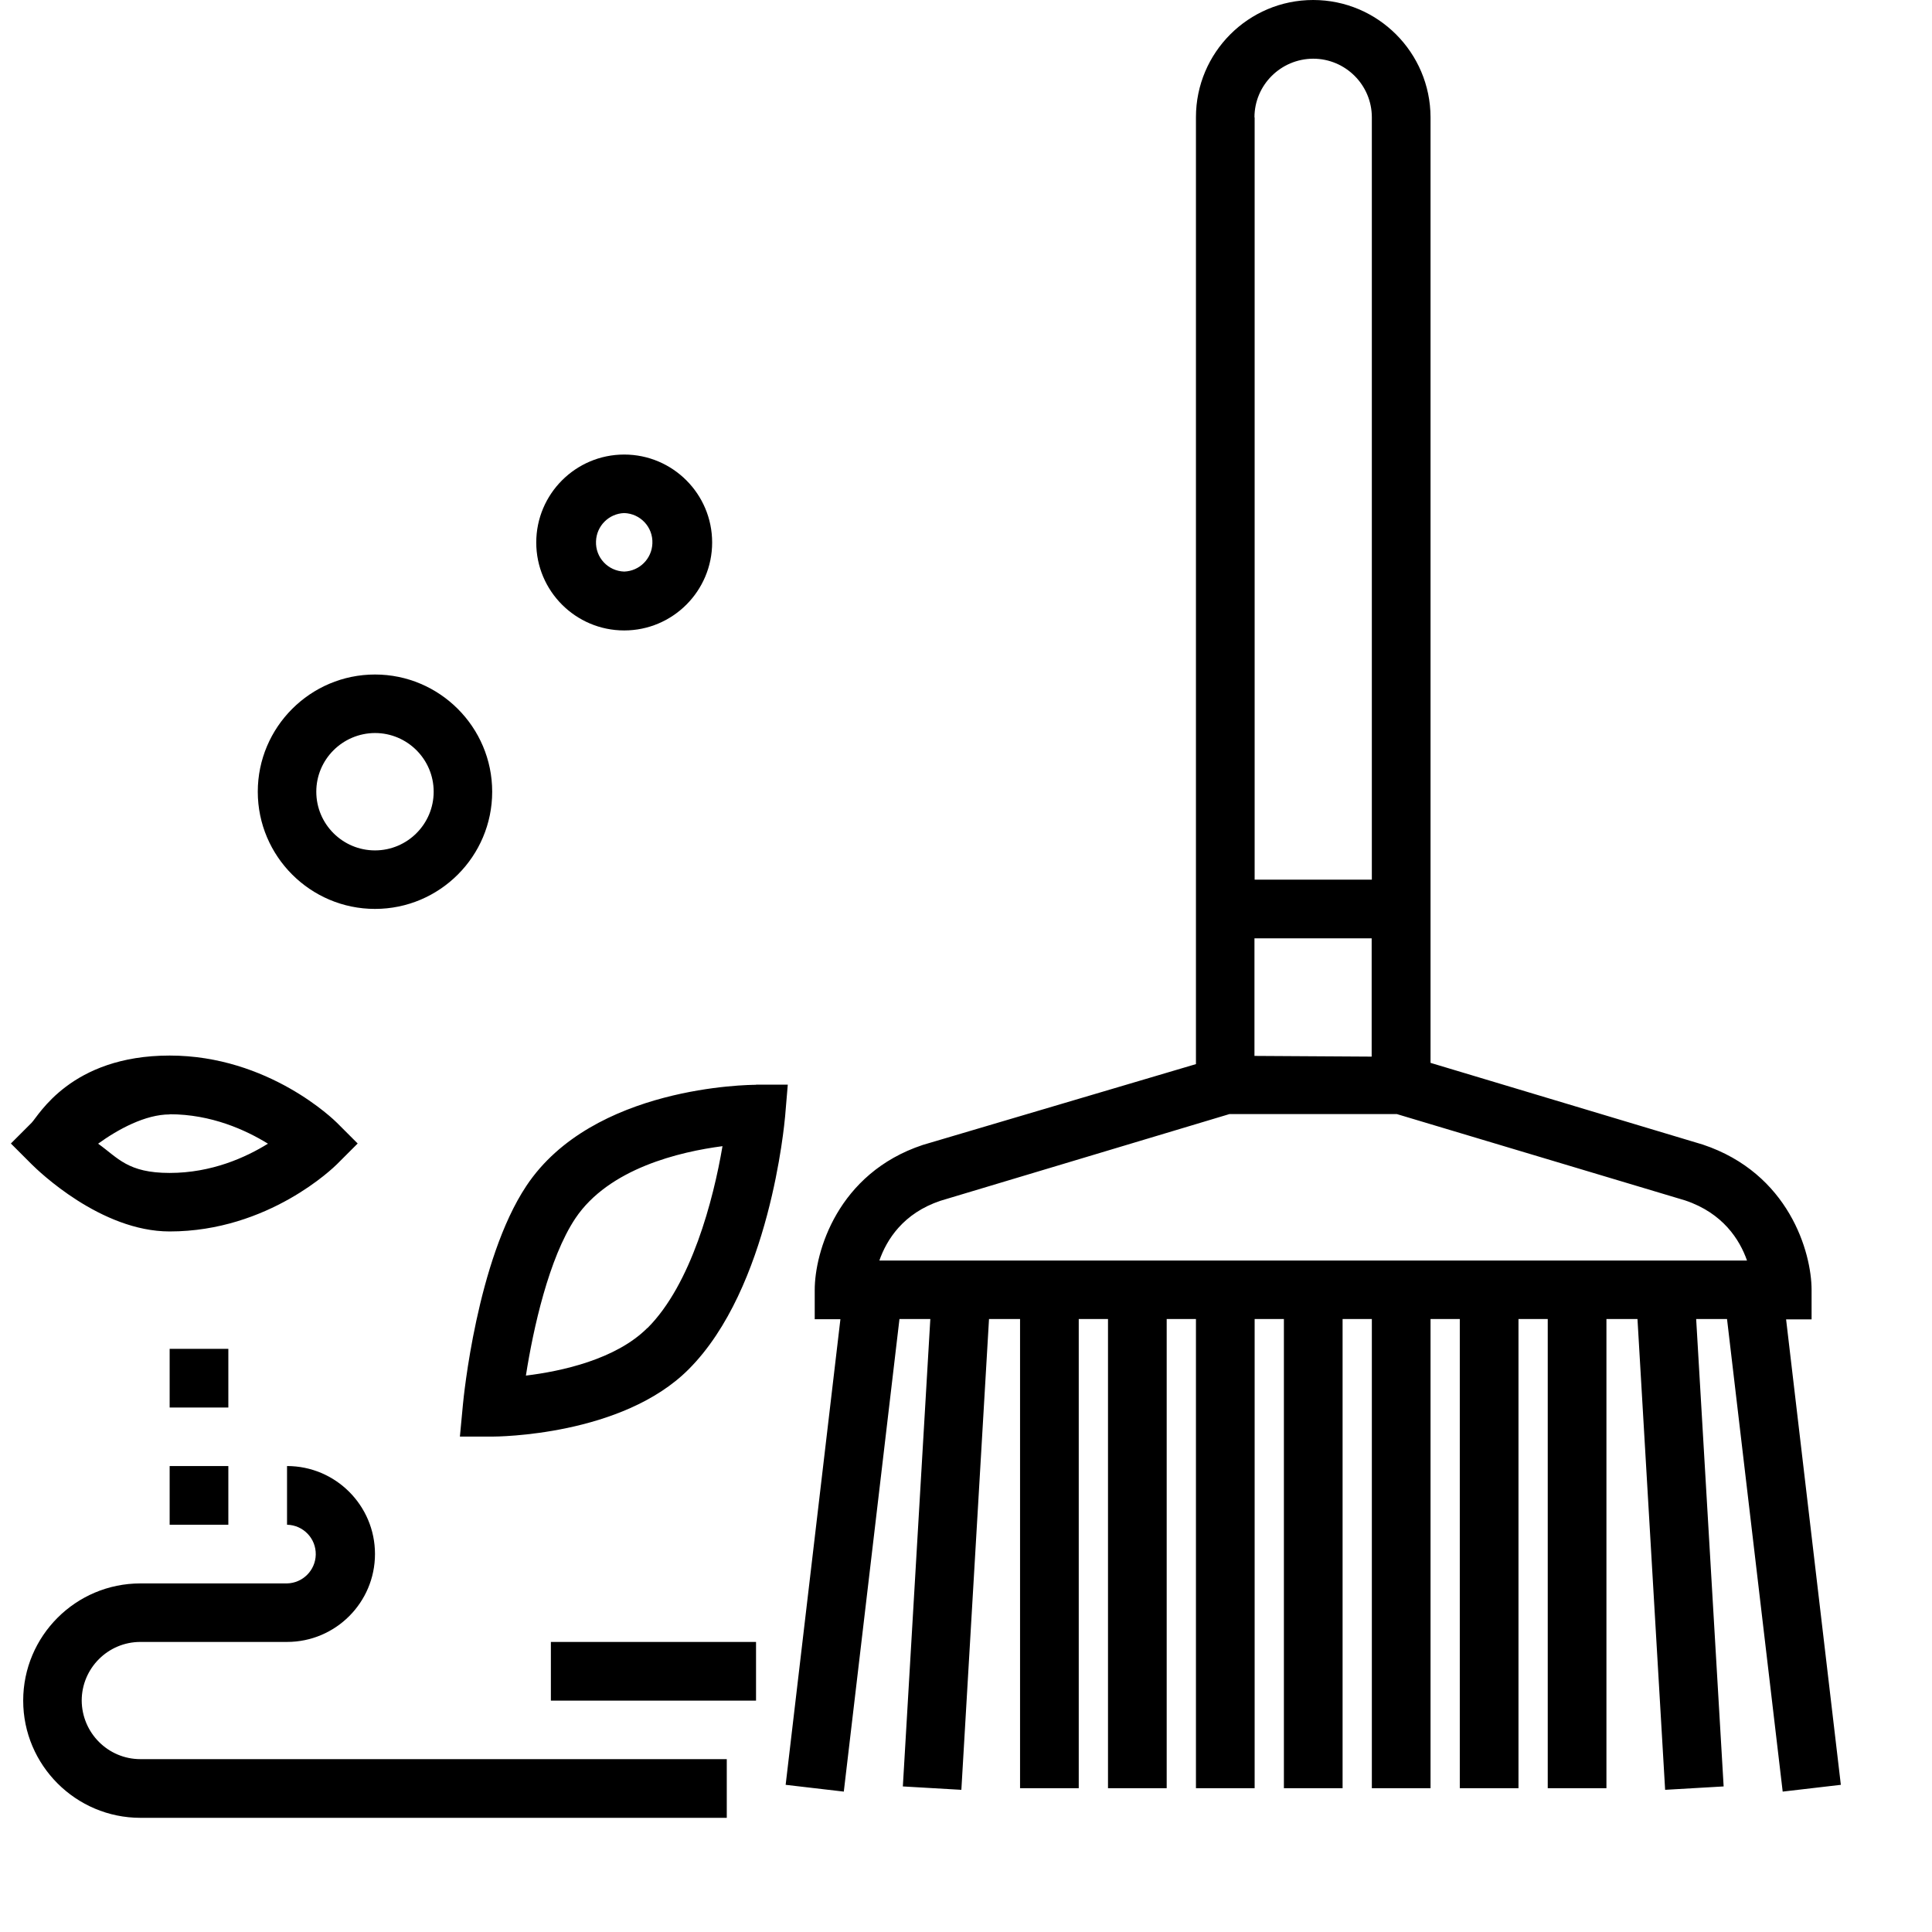 <?xml version="1.0" encoding="UTF-8"?>
<svg id="Ebene_1" xmlns="http://www.w3.org/2000/svg" version="1.1" viewBox="0 0 1083 1083">
  <!-- Generator: Adobe Illustrator 29.5.0, SVG Export Plug-In . SVG Version: 2.1.0 Build 137)  -->
  <path d="M95.1,690.3c55.5,0,92.2-36.1,93.8-37.7l11.6-11.6-11.6-11.6c-1.5-1.5-38.3-37.7-93.8-37.7s-73.5,33.8-77.4,37.7l-11.6,11.6,11.6,11.6c3.8,3.8,38.8,37.7,77.4,37.7ZM95.1,624.6c23.3,0,42.6,8.8,55.1,16.5-12.4,7.7-31.6,16.4-55.1,16.4s-28.9-8.4-40.1-16.4c11.2-8.1,26.5-16.4,40.1-16.4h0ZM210.2,509.5c36.3,0,65.7-29.5,65.7-65.7s-29.5-65.7-65.7-65.7-65.7,29.5-65.7,65.7,29.5,65.7,65.7,65.7h0ZM210.2,410.9c18.1,0,32.9,14.7,32.9,32.9,0,18.1-14.7,32.9-32.9,32.9-18.1,0-32.9-14.7-32.9-32.9,0-18.1,14.7-32.8,32.9-32.9h0ZM349.9,353.4c27.2,0,49.3-22.1,49.3-49.3s-22.1-49.3-49.3-49.3-49.3,22.1-49.3,49.3,22.1,49.3,49.3,49.3ZM349.9,287.6c9.1.3,16.2,7.9,15.8,17-.3,8.6-7.2,15.5-15.8,15.8-9.1-.3-16.2-7.9-15.8-17,.3-8.6,7.2-15.5,15.8-15.8ZM45.8,953.3c0-18.1,14.7-32.9,32.9-32.9h82.2c27.2,0,49.3-22.1,49.3-49.3s-22.1-49.3-49.3-49.3v32.9c9.1.2,16.3,7.7,16.1,16.8-.2,8.8-7.3,15.9-16.1,16.1h-82.2c-36.3,0-65.7,29.5-65.7,65.7s29.5,65.7,65.7,65.7h328.7v-32.9H78.7c-18.1,0-32.8-14.7-32.9-32.9h0ZM308.8,920.4h115v32.9h-115v-32.9ZM1001.1,739.6h14.4v-16.5c0-21.1-12.7-65.4-61-81.5l-152.6-45.8V65.7C801.8,29.5,772.4,0,736.1,0s-65.7,29.5-65.7,65.7v530.8l-153.1,45.3c-47.9,15.9-60.6,60.2-60.6,81.3v16.4h14.4l-30.7,261,32.6,3.8,31.2-264.9h17.3l-15.4,262,32.8,1.9,15.5-263.9h17.4v263h32.9v-263h16.4v263h32.9v-263h16.4v263h32.9v-263h16.4v263h32.9v-263h16.4v263h32.9v-263h16.4v263h32.9v-263h16.4v263h32.9v-263h17.4l15.5,263.9,32.8-1.9-15.4-262h17.3l31.2,264.9,32.6-3.8-30.7-261h0ZM703.2,65.8c0-18.1,14.7-32.8,32.9-32.9,18.1,0,32.9,14.7,32.9,32.9v427.3h-65.7V65.8h0ZM703.2,526h65.7v66.3l-65.7-.4v-65.8ZM492.9,706.7c4.1-11.8,13.4-26.6,34.3-33.6l162-48.6h93.8l161.6,48.4c21.2,7.1,30.6,22,34.7,33.7h-486.4,0ZM423.8,608.1c-3.7,0-91.4.6-128.7,56.6-27.8,41.7-35.3,119.4-35.6,122.6l-1.7,18h18c3,0,73-.4,110.2-37.7,45.6-45.6,53.7-137.8,54.1-141.8l1.5-17.8h-17.8ZM362.9,744.4c-17.7,17.7-48.3,24.3-68.1,26.7,4.1-26.3,12.9-65.9,27.7-88.1,18.8-28.1,58.7-37.4,82.5-40.5-5.1,30.1-17.5,77.4-42,101.9h0ZM95.1,821.8h32.9v32.9h-32.9v-32.9ZM95.1,756.1h32.9v32.9h-32.9v-32.9Z"/>
</svg>